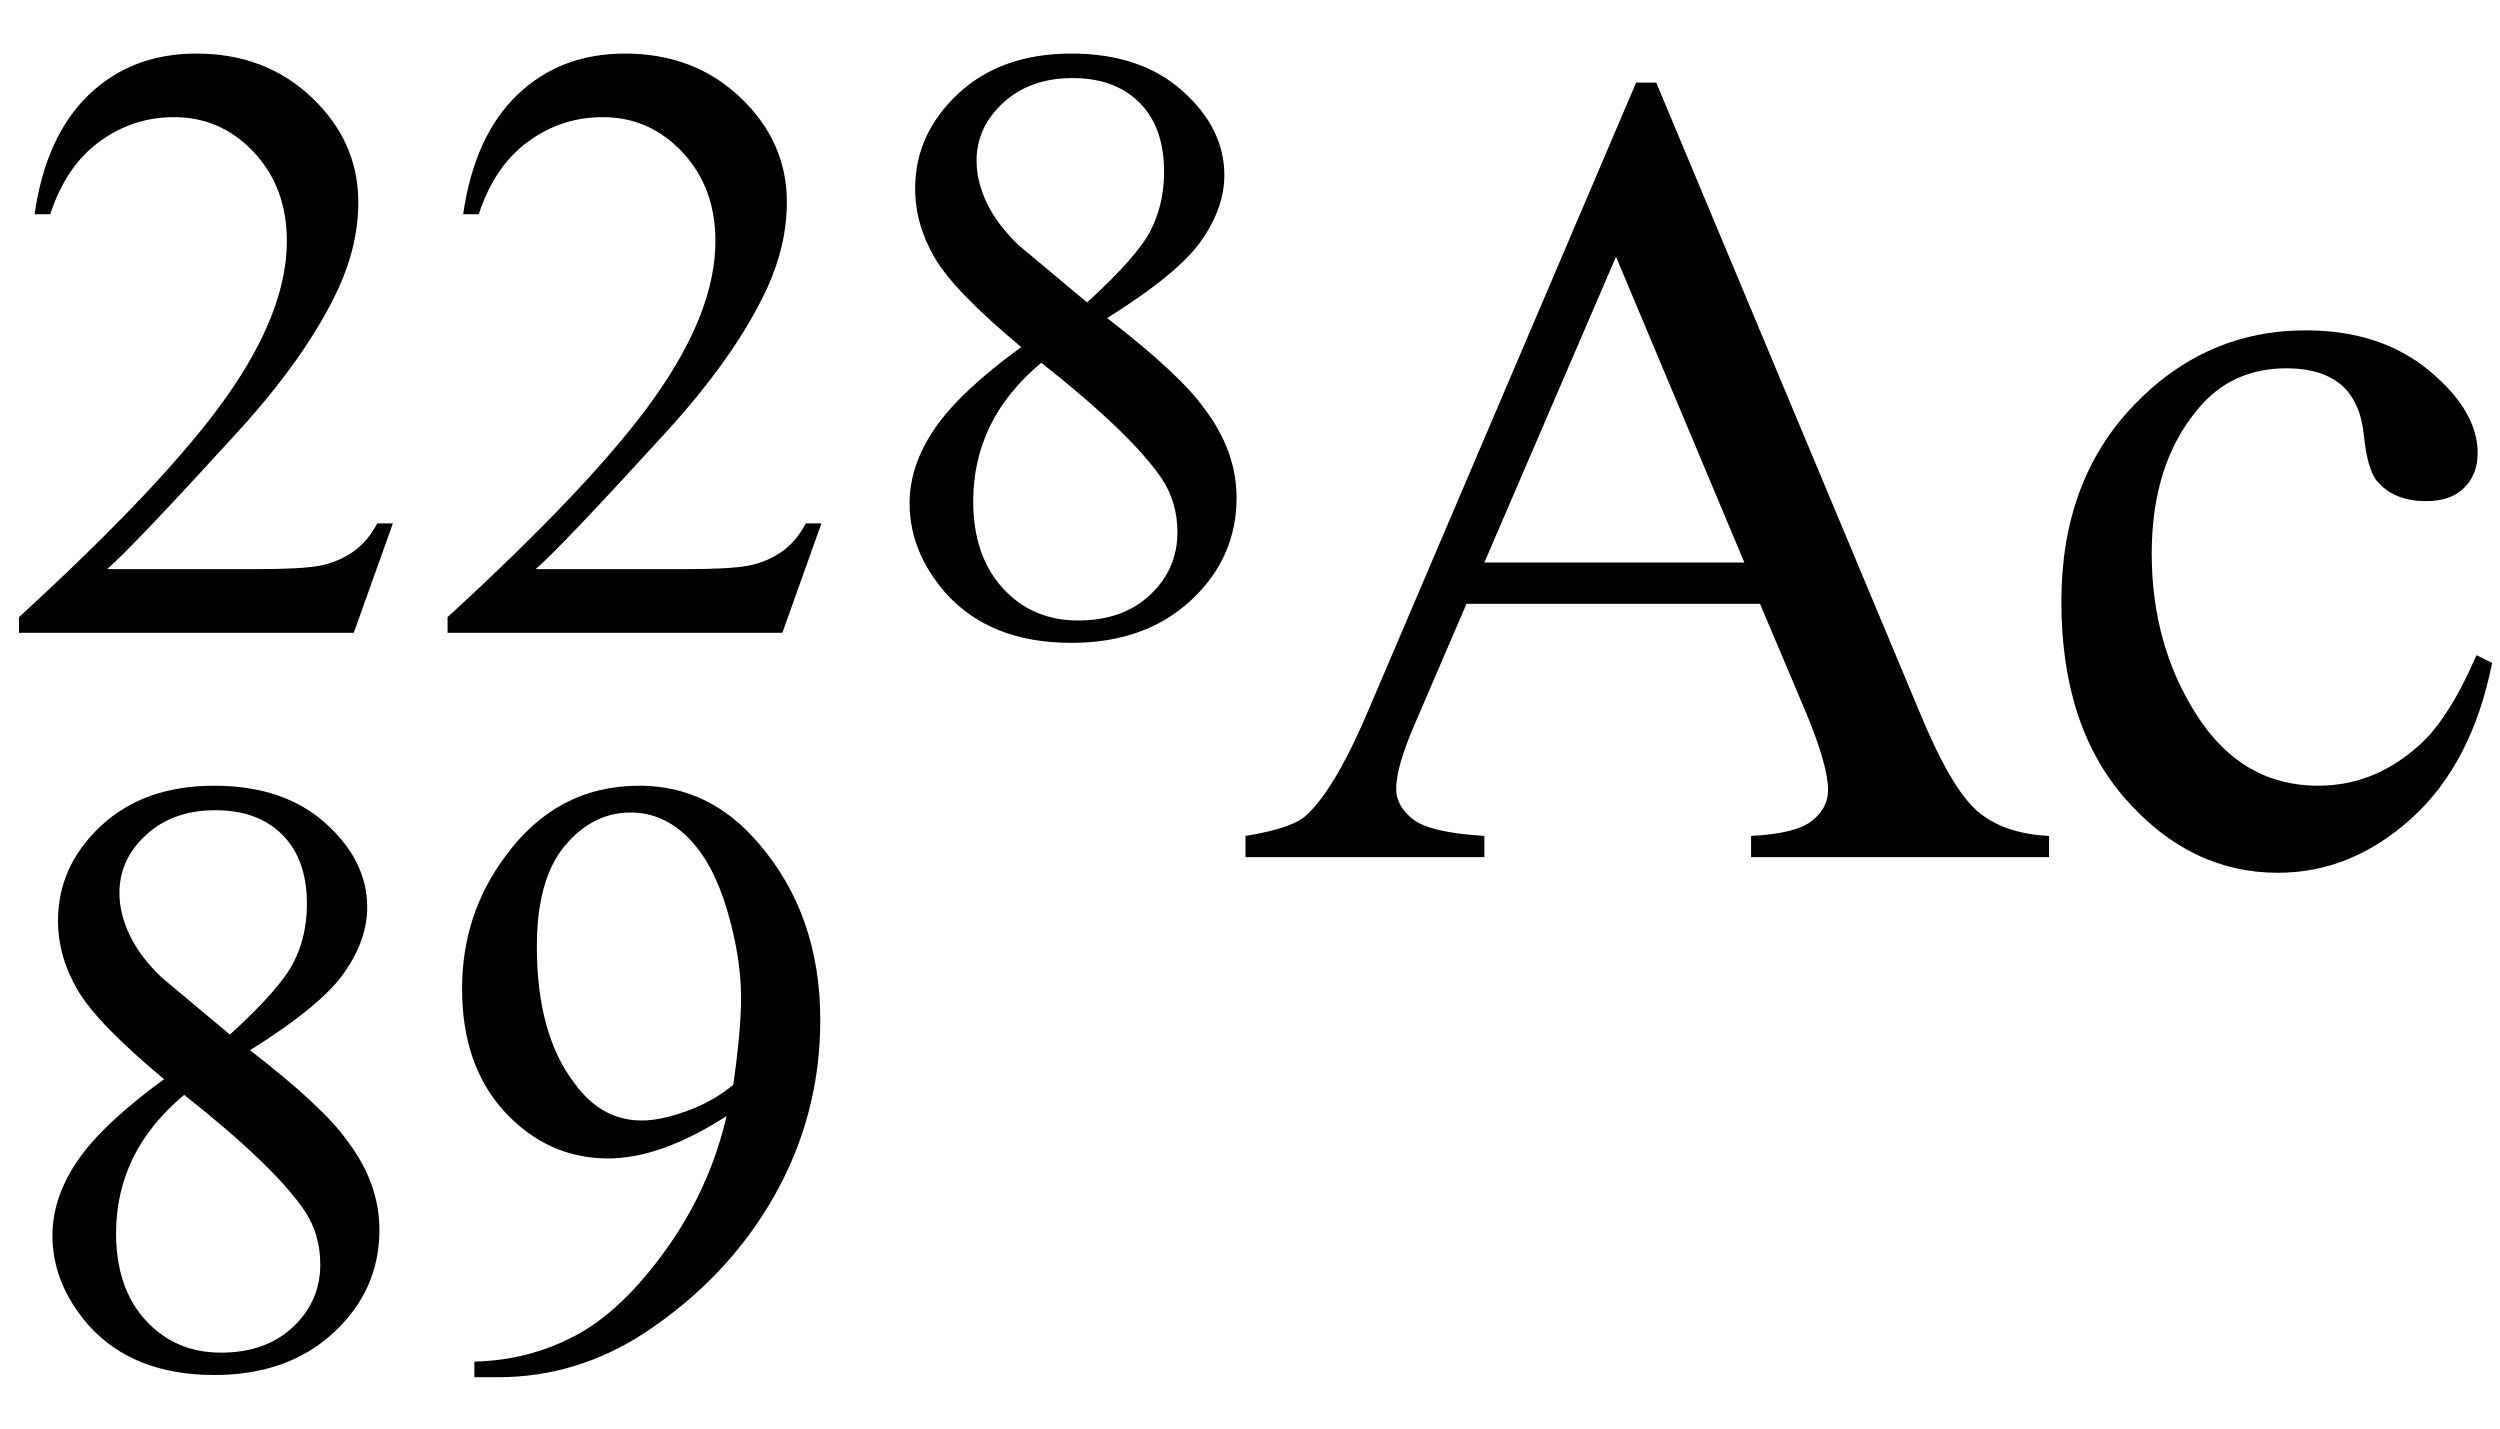 <svg xmlns="http://www.w3.org/2000/svg" xmlns:xlink="http://www.w3.org/1999/xlink" stroke-dasharray="none" shape-rendering="auto" font-family="'Dialog'" width="35" text-rendering="auto" fill-opacity="1" contentScriptType="text/ecmascript" color-interpolation="auto" color-rendering="auto" preserveAspectRatio="xMidYMid meet" font-size="12" fill="black" stroke="black" image-rendering="auto" stroke-miterlimit="10" zoomAndPan="magnify" version="1.0" stroke-linecap="square" stroke-linejoin="miter" contentStyleType="text/css" font-style="normal" height="20" stroke-width="1" stroke-dashoffset="0" font-weight="normal" stroke-opacity="1"><defs id="genericDefs"/><g><g text-rendering="optimizeLegibility" transform="translate(0,19.109)" color-rendering="optimizeQuality" color-interpolation="linearRGB" image-rendering="optimizeQuality"><path d="M2.297 -4 Q1.359 -4.781 1.086 -5.25 Q0.812 -5.719 0.812 -6.219 Q0.812 -6.984 1.414 -7.547 Q2.016 -8.109 3 -8.109 Q3.969 -8.109 4.555 -7.586 Q5.141 -7.062 5.141 -6.406 Q5.141 -5.953 4.82 -5.492 Q4.5 -5.031 3.5 -4.406 Q4.531 -3.609 4.859 -3.141 Q5.312 -2.547 5.312 -1.891 Q5.312 -1.047 4.672 -0.453 Q4.031 0.141 3 0.141 Q1.859 0.141 1.234 -0.562 Q0.734 -1.141 0.734 -1.812 Q0.734 -2.344 1.086 -2.859 Q1.438 -3.375 2.297 -4 ZM3.219 -4.625 Q3.922 -5.266 4.109 -5.633 Q4.297 -6 4.297 -6.453 Q4.297 -7.078 3.953 -7.422 Q3.609 -7.766 3.016 -7.766 Q2.422 -7.766 2.047 -7.422 Q1.672 -7.078 1.672 -6.609 Q1.672 -6.312 1.82 -6.008 Q1.969 -5.703 2.266 -5.422 L3.219 -4.625 ZM2.578 -3.781 Q2.094 -3.375 1.859 -2.891 Q1.625 -2.406 1.625 -1.844 Q1.625 -1.078 2.039 -0.625 Q2.453 -0.172 3.094 -0.172 Q3.719 -0.172 4.102 -0.531 Q4.484 -0.891 4.484 -1.406 Q4.484 -1.828 4.266 -2.156 Q3.844 -2.781 2.578 -3.781 ZM6.641 0.172 L6.641 -0.047 Q7.391 -0.062 8.047 -0.406 Q8.703 -0.75 9.32 -1.609 Q9.938 -2.469 10.172 -3.484 Q9.25 -2.891 8.516 -2.891 Q7.672 -2.891 7.07 -3.539 Q6.469 -4.188 6.469 -5.266 Q6.469 -6.312 7.078 -7.125 Q7.797 -8.109 8.953 -8.109 Q9.938 -8.109 10.625 -7.297 Q11.484 -6.297 11.484 -4.828 Q11.484 -3.5 10.836 -2.359 Q10.188 -1.219 9.031 -0.453 Q8.078 0.172 6.969 0.172 L6.641 0.172 ZM10.266 -3.922 Q10.375 -4.688 10.375 -5.141 Q10.375 -5.703 10.18 -6.367 Q9.984 -7.031 9.633 -7.383 Q9.281 -7.734 8.828 -7.734 Q8.297 -7.734 7.906 -7.266 Q7.516 -6.797 7.516 -5.859 Q7.516 -4.625 8.047 -3.938 Q8.422 -3.422 8.984 -3.422 Q9.25 -3.422 9.617 -3.555 Q9.984 -3.688 10.266 -3.922 Z" stroke="none"/></g><g text-rendering="optimizeLegibility" transform="translate(0,8.859)" color-rendering="optimizeQuality" color-interpolation="linearRGB" image-rendering="optimizeQuality"><path d="M5.5 -1.531 L4.953 0 L0.266 0 L0.266 -0.219 Q2.328 -2.109 3.172 -3.305 Q4.016 -4.5 4.016 -5.484 Q4.016 -6.234 3.555 -6.727 Q3.094 -7.219 2.438 -7.219 Q1.859 -7.219 1.391 -6.875 Q0.922 -6.531 0.703 -5.859 L0.484 -5.859 Q0.641 -6.953 1.242 -7.531 Q1.844 -8.109 2.75 -8.109 Q3.719 -8.109 4.367 -7.492 Q5.016 -6.875 5.016 -6.031 Q5.016 -5.422 4.734 -4.812 Q4.297 -3.875 3.328 -2.812 Q1.875 -1.219 1.5 -0.891 L3.578 -0.891 Q4.219 -0.891 4.469 -0.938 Q4.719 -0.984 4.93 -1.125 Q5.141 -1.266 5.281 -1.531 L5.5 -1.531 ZM11.5 -1.531 L10.953 0 L6.266 0 L6.266 -0.219 Q8.328 -2.109 9.172 -3.305 Q10.016 -4.5 10.016 -5.484 Q10.016 -6.234 9.555 -6.727 Q9.094 -7.219 8.438 -7.219 Q7.859 -7.219 7.391 -6.875 Q6.922 -6.531 6.703 -5.859 L6.484 -5.859 Q6.641 -6.953 7.242 -7.531 Q7.844 -8.109 8.75 -8.109 Q9.719 -8.109 10.367 -7.492 Q11.016 -6.875 11.016 -6.031 Q11.016 -5.422 10.734 -4.812 Q10.297 -3.875 9.328 -2.812 Q7.875 -1.219 7.5 -0.891 L9.578 -0.891 Q10.219 -0.891 10.469 -0.938 Q10.719 -0.984 10.93 -1.125 Q11.141 -1.266 11.281 -1.531 L11.5 -1.531 ZM14.297 -4 Q13.359 -4.781 13.086 -5.25 Q12.812 -5.719 12.812 -6.219 Q12.812 -6.984 13.414 -7.547 Q14.016 -8.109 15 -8.109 Q15.969 -8.109 16.555 -7.586 Q17.141 -7.062 17.141 -6.406 Q17.141 -5.953 16.82 -5.492 Q16.5 -5.031 15.5 -4.406 Q16.531 -3.609 16.859 -3.141 Q17.312 -2.547 17.312 -1.891 Q17.312 -1.047 16.672 -0.453 Q16.031 0.141 15 0.141 Q13.859 0.141 13.234 -0.562 Q12.734 -1.141 12.734 -1.812 Q12.734 -2.344 13.086 -2.859 Q13.438 -3.375 14.297 -4 ZM15.219 -4.625 Q15.922 -5.266 16.109 -5.633 Q16.297 -6 16.297 -6.453 Q16.297 -7.078 15.953 -7.422 Q15.609 -7.766 15.016 -7.766 Q14.422 -7.766 14.047 -7.422 Q13.672 -7.078 13.672 -6.609 Q13.672 -6.312 13.82 -6.008 Q13.969 -5.703 14.266 -5.422 L15.219 -4.625 ZM14.578 -3.781 Q14.094 -3.375 13.859 -2.891 Q13.625 -2.406 13.625 -1.844 Q13.625 -1.078 14.039 -0.625 Q14.453 -0.172 15.094 -0.172 Q15.719 -0.172 16.102 -0.531 Q16.484 -0.891 16.484 -1.406 Q16.484 -1.828 16.266 -2.156 Q15.844 -2.781 14.578 -3.781 Z" stroke="none"/></g><g text-rendering="optimizeLegibility" transform="translate(17.312,12)" color-rendering="optimizeQuality" color-interpolation="linearRGB" image-rendering="optimizeQuality"><path d="M7.328 -3.547 L3.219 -3.547 L2.5 -1.875 Q2.234 -1.266 2.234 -0.953 Q2.234 -0.719 2.469 -0.531 Q2.703 -0.344 3.469 -0.297 L3.469 0 L0.125 0 L0.125 -0.297 Q0.797 -0.406 0.984 -0.594 Q1.391 -0.969 1.875 -2.125 L5.594 -10.844 L5.875 -10.844 L9.562 -2.031 Q10 -0.969 10.367 -0.648 Q10.734 -0.328 11.375 -0.297 L11.375 0 L7.203 0 L7.203 -0.297 Q7.828 -0.328 8.055 -0.508 Q8.281 -0.688 8.281 -0.938 Q8.281 -1.281 7.969 -2.031 L7.328 -3.547 ZM7.109 -4.125 L5.312 -8.406 L3.469 -4.125 L7.109 -4.125 ZM17.578 -2.719 Q17.297 -1.312 16.453 -0.547 Q15.609 0.219 14.578 0.219 Q13.359 0.219 12.453 -0.805 Q11.547 -1.828 11.547 -3.578 Q11.547 -5.266 12.555 -6.32 Q13.562 -7.375 14.969 -7.375 Q16.016 -7.375 16.695 -6.812 Q17.375 -6.25 17.375 -5.656 Q17.375 -5.359 17.188 -5.172 Q17 -4.984 16.656 -4.984 Q16.188 -4.984 15.953 -5.281 Q15.828 -5.453 15.781 -5.914 Q15.734 -6.375 15.469 -6.609 Q15.188 -6.844 14.703 -6.844 Q13.922 -6.844 13.453 -6.266 Q12.812 -5.5 12.812 -4.25 Q12.812 -2.969 13.445 -1.984 Q14.078 -1 15.141 -1 Q15.906 -1 16.516 -1.531 Q16.953 -1.891 17.359 -2.828 L17.578 -2.719 Z" stroke="none"/></g></g></svg>